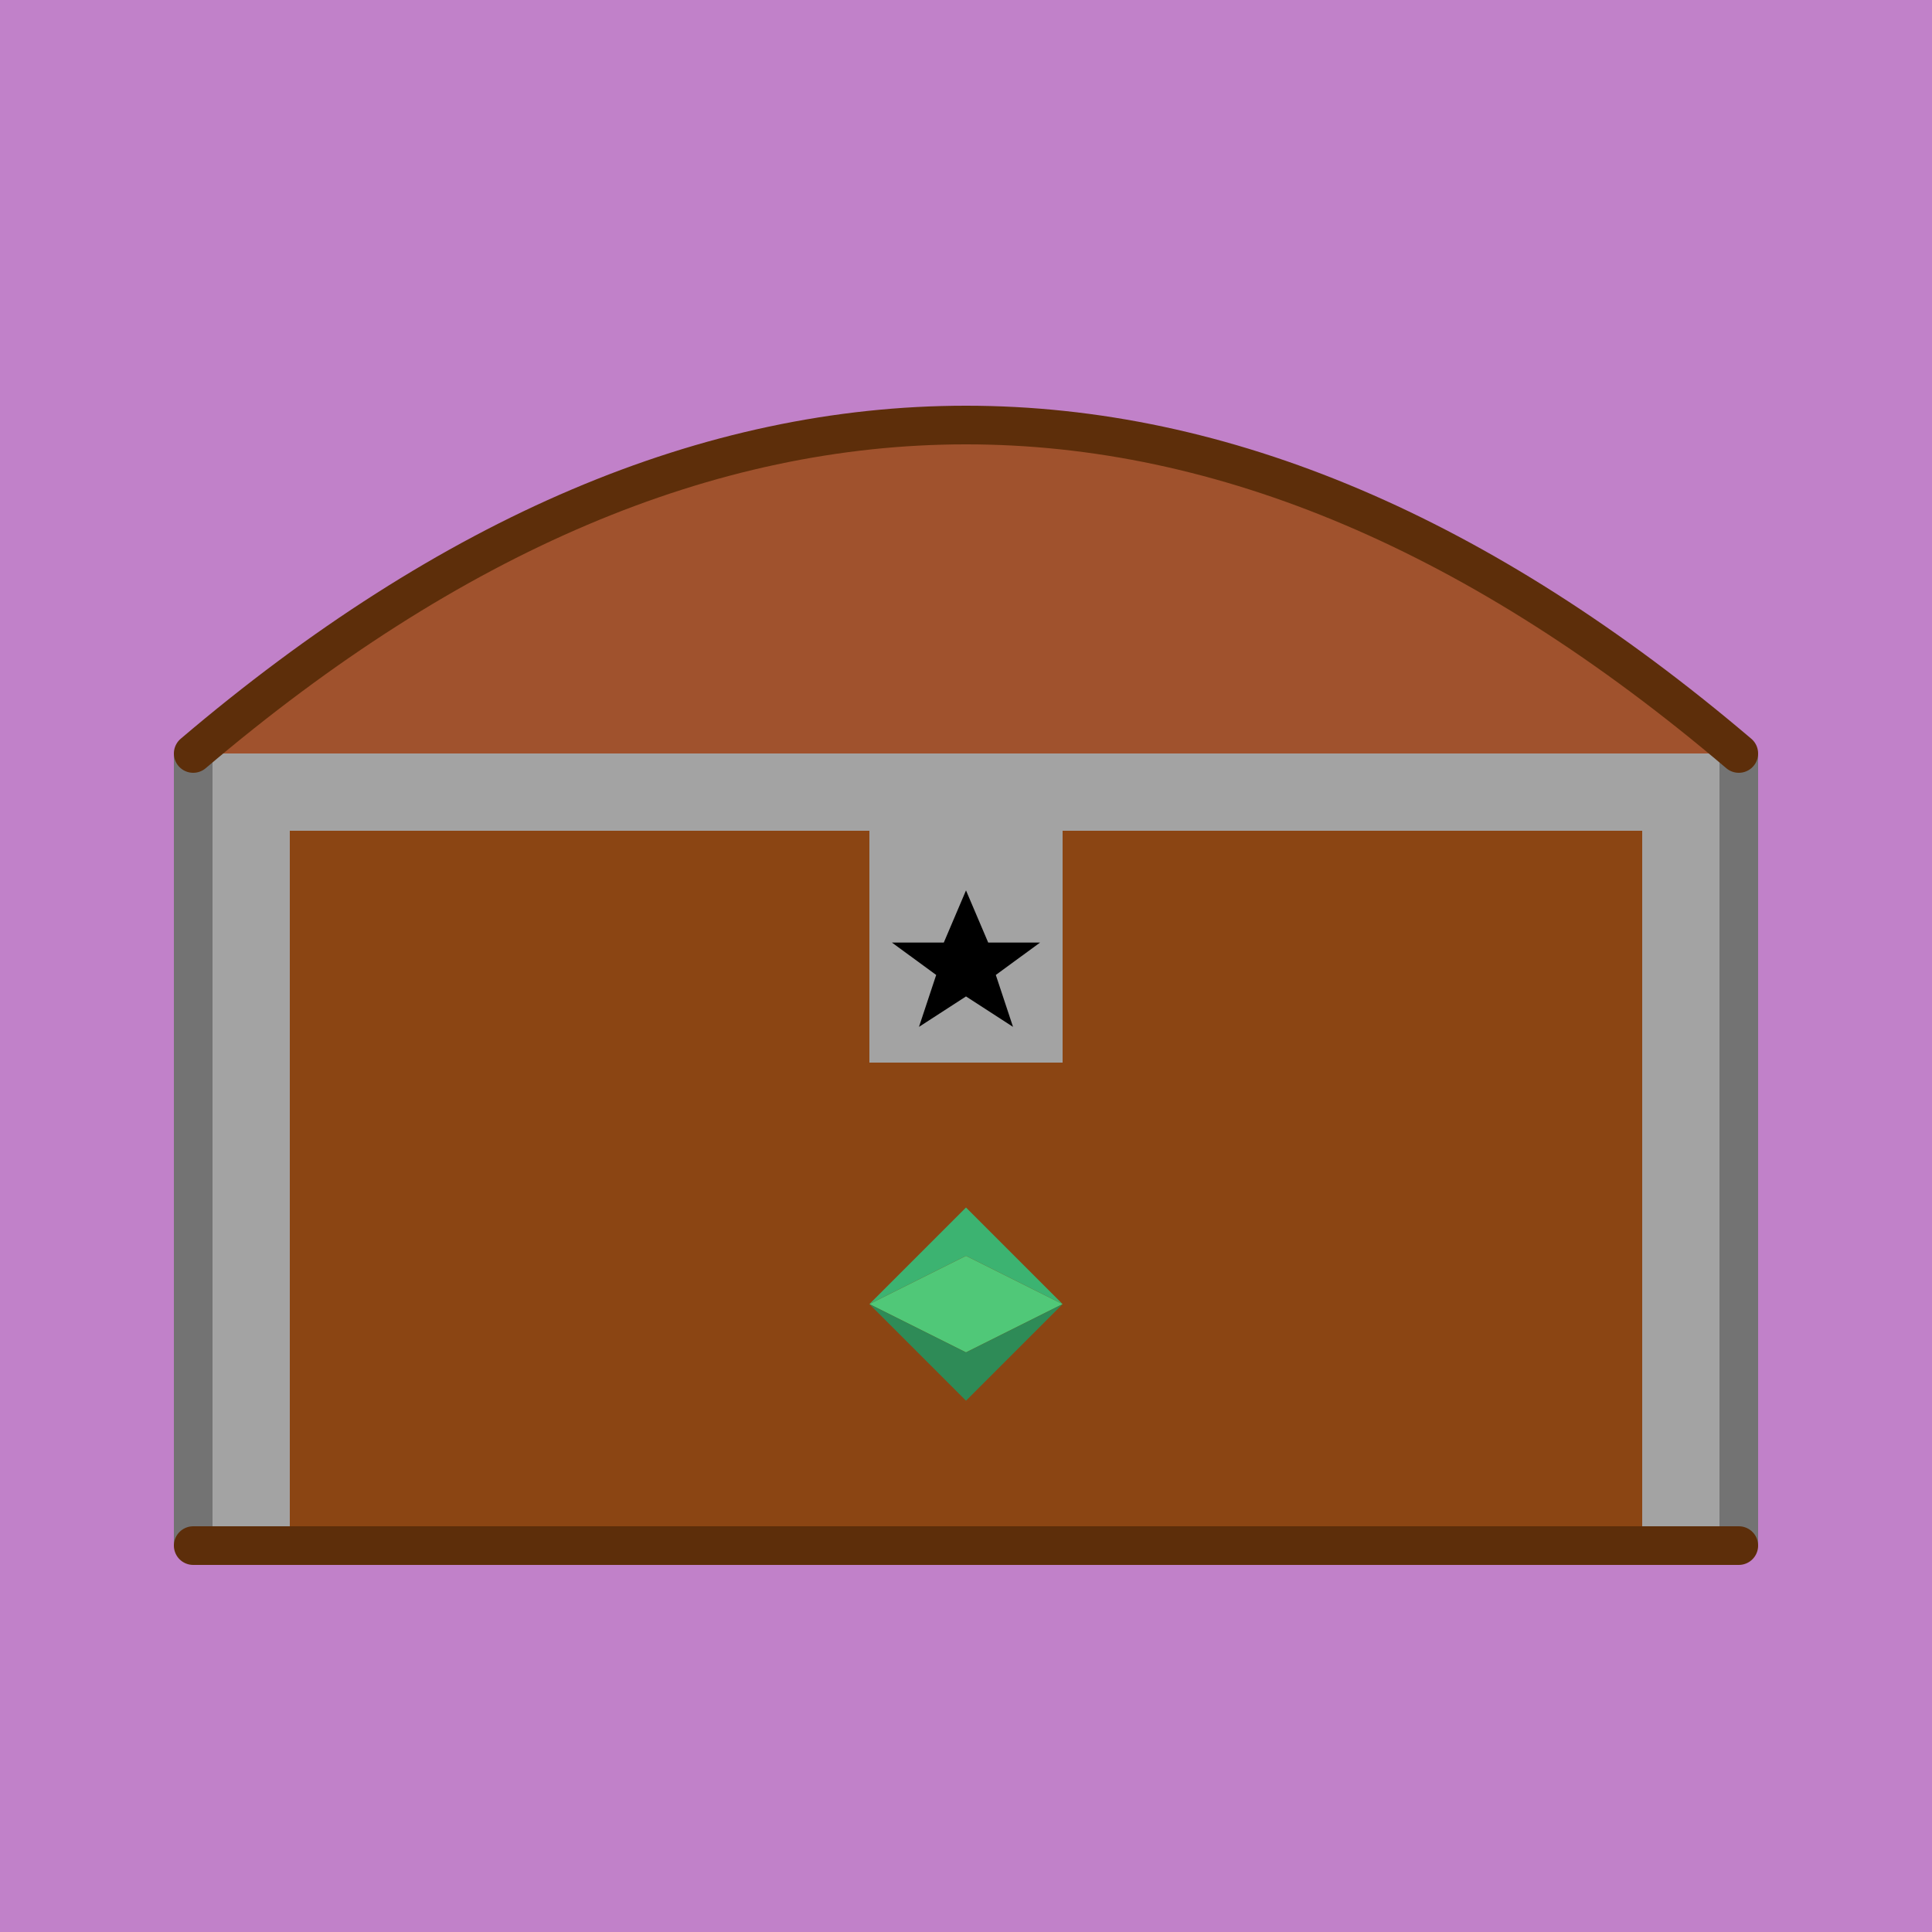 <svg xmlns="http://www.w3.org/2000/svg" version="1.1" viewBox="0 0 200 200" width="200" height="200" stroke-linecap="round" stroke-linejoin="round">
<rect width="200" height="200" fill="#c181c9"/>
<g id="chest-body">
<rect x="18"  y="78" width="4"   height="82" fill="#737373"/>
    <rect x="178" y="78" width="4"   height="82" fill="#737373"/>
<rect x="22"  y="78" width="156" height="82" fill="#8B4513"/>

    <!-- Bottom edge -->
    <line 
      x1="20" 
      y1="160" 
      x2="180" 
      y2="160" 
      stroke="#5D2E0A" 
      stroke-width="4"
    />
</g>
<g id="chest-lock">
<rect x="90"  y="80" width="20" height="30" fill="#a3a3a3"/>
<path id="s" d="M 0,-313 L 91.93,-97.06 L 306.81,-97.06 L 123.44,37.06 L 194.72,252.06 L 0,126 L -194.72,252.06 L -123.44,37.06 L -306.81,-97.06 L -91.93,-97.06 Z" style="fill:#000000;" transform="translate(100, 100) scale(0.025)"/>
<rect x="22"  y="78" width="156" height="8"  fill="#a3a3a3"/>
    <rect x="22"  y="78" width="8"   height="80" fill="#a3a3a3"/>
    <rect x="170" y="78" width="8"   height="80" fill="#a3a3a3"/>
</g>
<path 
    d="M 20 78 Q 100 10 180 78"
    fill="#A0522D" 
    stroke="#5D2E0A" 
    stroke-width="4"
  />
<defs>
    <g id="emerald-gem">
      <polygon points="0,5 10,0 20,5 10,10"   fill="#50C878"/>
      <polygon points="0,5 10,-5 20,5 10,0"   fill="#3CB371"/>
      <polygon points="0,5 10,10 20,5 10,15"  fill="#2E8B57"/>
    </g>
  </defs>
<!-- Gem Instances -->
  <use href="#emerald-gem" transform="translate(90,130)"/>
</svg>